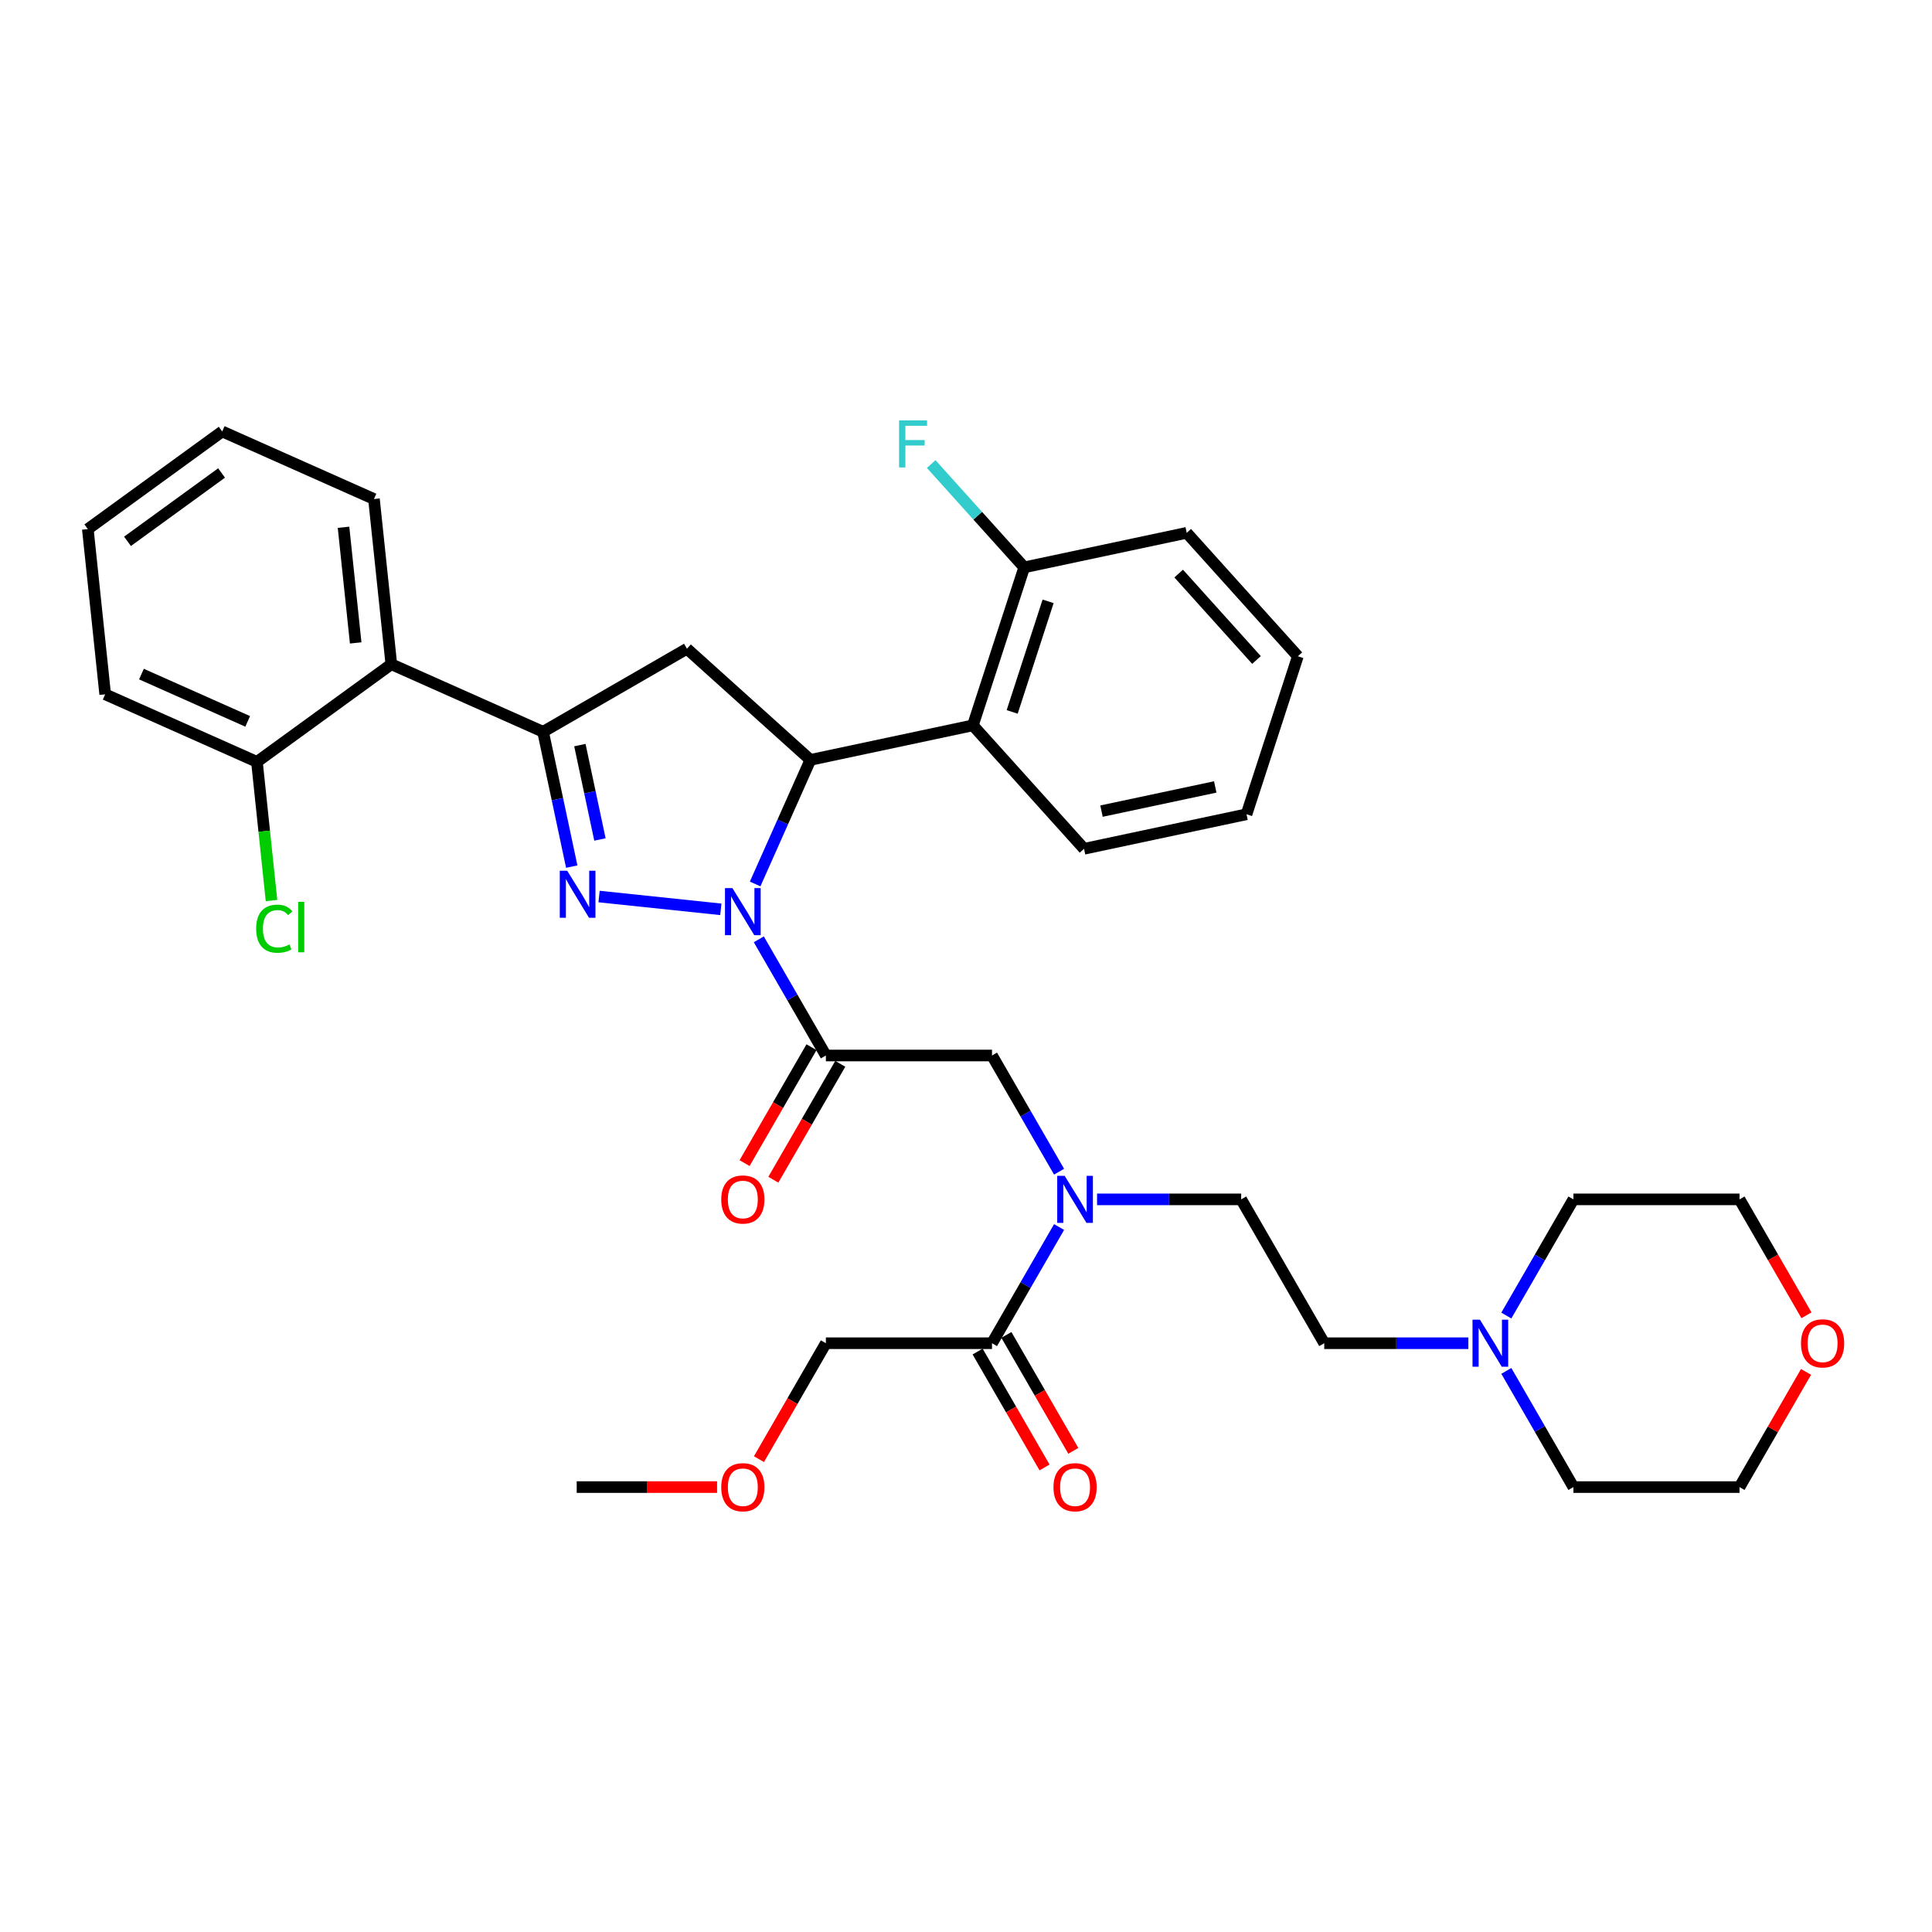 <?xml version='1.0' encoding='iso-8859-1'?>
<svg version='1.1' baseProfile='full'
              xmlns='http://www.w3.org/2000/svg'
                      xmlns:rdkit='http://www.rdkit.org/xml'
                      xmlns:xlink='http://www.w3.org/1999/xlink'
                  xml:space='preserve'
width='1000px' height='1000px' viewBox='0 0 1000 1000'>
<!-- END OF HEADER -->
<rect style='opacity:1.0;fill:#FFFFFF;stroke:none' width='1000' height='1000' x='0' y='0'> </rect>
<path class='bond-0' d='M 567.834,620.79 L 605.133,620.79' style='fill:none;fill-rule:evenodd;stroke:#0000FF;stroke-width:6px;stroke-linecap:butt;stroke-linejoin:miter;stroke-opacity:1' />
<path class='bond-0' d='M 605.133,620.79 L 642.432,620.79' style='fill:none;fill-rule:evenodd;stroke:#000000;stroke-width:6px;stroke-linecap:butt;stroke-linejoin:miter;stroke-opacity:1' />
<path class='bond-1' d='M 548.18,606.465 L 530.819,576.396' style='fill:none;fill-rule:evenodd;stroke:#0000FF;stroke-width:6px;stroke-linecap:butt;stroke-linejoin:miter;stroke-opacity:1' />
<path class='bond-1' d='M 530.819,576.396 L 513.459,546.327' style='fill:none;fill-rule:evenodd;stroke:#000000;stroke-width:6px;stroke-linecap:butt;stroke-linejoin:miter;stroke-opacity:1' />
<path class='bond-2' d='M 548.18,635.114 L 530.819,665.183' style='fill:none;fill-rule:evenodd;stroke:#0000FF;stroke-width:6px;stroke-linecap:butt;stroke-linejoin:miter;stroke-opacity:1' />
<path class='bond-2' d='M 530.819,665.183 L 513.459,695.252' style='fill:none;fill-rule:evenodd;stroke:#000000;stroke-width:6px;stroke-linecap:butt;stroke-linejoin:miter;stroke-opacity:1' />
<path class='bond-3' d='M 427.477,695.252 L 410.157,725.252' style='fill:none;fill-rule:evenodd;stroke:#000000;stroke-width:6px;stroke-linecap:butt;stroke-linejoin:miter;stroke-opacity:1' />
<path class='bond-3' d='M 410.157,725.252 L 392.836,755.252' style='fill:none;fill-rule:evenodd;stroke:#FF0000;stroke-width:6px;stroke-linecap:butt;stroke-linejoin:miter;stroke-opacity:1' />
<path class='bond-4' d='M 427.477,695.252 L 513.459,695.252' style='fill:none;fill-rule:evenodd;stroke:#000000;stroke-width:6px;stroke-linecap:butt;stroke-linejoin:miter;stroke-opacity:1' />
<path class='bond-5' d='M 420.031,542.028 L 402.711,572.028' style='fill:none;fill-rule:evenodd;stroke:#000000;stroke-width:6px;stroke-linecap:butt;stroke-linejoin:miter;stroke-opacity:1' />
<path class='bond-5' d='M 402.711,572.028 L 385.39,602.028' style='fill:none;fill-rule:evenodd;stroke:#FF0000;stroke-width:6px;stroke-linecap:butt;stroke-linejoin:miter;stroke-opacity:1' />
<path class='bond-5' d='M 434.924,550.626 L 417.603,580.626' style='fill:none;fill-rule:evenodd;stroke:#000000;stroke-width:6px;stroke-linecap:butt;stroke-linejoin:miter;stroke-opacity:1' />
<path class='bond-5' d='M 417.603,580.626 L 400.282,610.627' style='fill:none;fill-rule:evenodd;stroke:#FF0000;stroke-width:6px;stroke-linecap:butt;stroke-linejoin:miter;stroke-opacity:1' />
<path class='bond-6' d='M 427.477,546.327 L 513.459,546.327' style='fill:none;fill-rule:evenodd;stroke:#000000;stroke-width:6px;stroke-linecap:butt;stroke-linejoin:miter;stroke-opacity:1' />
<path class='bond-7' d='M 427.477,546.327 L 410.117,516.258' style='fill:none;fill-rule:evenodd;stroke:#000000;stroke-width:6px;stroke-linecap:butt;stroke-linejoin:miter;stroke-opacity:1' />
<path class='bond-7' d='M 410.117,516.258 L 392.757,486.189' style='fill:none;fill-rule:evenodd;stroke:#0000FF;stroke-width:6px;stroke-linecap:butt;stroke-linejoin:miter;stroke-opacity:1' />
<path class='bond-8' d='M 506.013,699.551 L 523.333,729.551' style='fill:none;fill-rule:evenodd;stroke:#000000;stroke-width:6px;stroke-linecap:butt;stroke-linejoin:miter;stroke-opacity:1' />
<path class='bond-8' d='M 523.333,729.551 L 540.654,759.551' style='fill:none;fill-rule:evenodd;stroke:#FF0000;stroke-width:6px;stroke-linecap:butt;stroke-linejoin:miter;stroke-opacity:1' />
<path class='bond-8' d='M 520.905,690.953 L 538.226,720.953' style='fill:none;fill-rule:evenodd;stroke:#000000;stroke-width:6px;stroke-linecap:butt;stroke-linejoin:miter;stroke-opacity:1' />
<path class='bond-8' d='M 538.226,720.953 L 555.547,750.953' style='fill:none;fill-rule:evenodd;stroke:#FF0000;stroke-width:6px;stroke-linecap:butt;stroke-linejoin:miter;stroke-opacity:1' />
<path class='bond-9' d='M 371.159,769.714 L 334.832,769.714' style='fill:none;fill-rule:evenodd;stroke:#FF0000;stroke-width:6px;stroke-linecap:butt;stroke-linejoin:miter;stroke-opacity:1' />
<path class='bond-9' d='M 334.832,769.714 L 298.505,769.714' style='fill:none;fill-rule:evenodd;stroke:#000000;stroke-width:6px;stroke-linecap:butt;stroke-linejoin:miter;stroke-opacity:1' />
<path class='bond-10' d='M 760.02,695.252 L 722.721,695.252' style='fill:none;fill-rule:evenodd;stroke:#0000FF;stroke-width:6px;stroke-linecap:butt;stroke-linejoin:miter;stroke-opacity:1' />
<path class='bond-10' d='M 722.721,695.252 L 685.423,695.252' style='fill:none;fill-rule:evenodd;stroke:#000000;stroke-width:6px;stroke-linecap:butt;stroke-linejoin:miter;stroke-opacity:1' />
<path class='bond-11' d='M 779.675,680.927 L 797.035,650.859' style='fill:none;fill-rule:evenodd;stroke:#0000FF;stroke-width:6px;stroke-linecap:butt;stroke-linejoin:miter;stroke-opacity:1' />
<path class='bond-11' d='M 797.035,650.859 L 814.395,620.79' style='fill:none;fill-rule:evenodd;stroke:#000000;stroke-width:6px;stroke-linecap:butt;stroke-linejoin:miter;stroke-opacity:1' />
<path class='bond-12' d='M 779.675,709.577 L 797.035,739.645' style='fill:none;fill-rule:evenodd;stroke:#0000FF;stroke-width:6px;stroke-linecap:butt;stroke-linejoin:miter;stroke-opacity:1' />
<path class='bond-12' d='M 797.035,739.645 L 814.395,769.714' style='fill:none;fill-rule:evenodd;stroke:#000000;stroke-width:6px;stroke-linecap:butt;stroke-linejoin:miter;stroke-opacity:1' />
<path class='bond-13' d='M 934.8,710.092 L 917.588,739.903' style='fill:none;fill-rule:evenodd;stroke:#FF0000;stroke-width:6px;stroke-linecap:butt;stroke-linejoin:miter;stroke-opacity:1' />
<path class='bond-13' d='M 917.588,739.903 L 900.377,769.714' style='fill:none;fill-rule:evenodd;stroke:#000000;stroke-width:6px;stroke-linecap:butt;stroke-linejoin:miter;stroke-opacity:1' />
<path class='bond-14' d='M 935.018,680.79 L 917.698,650.79' style='fill:none;fill-rule:evenodd;stroke:#FF0000;stroke-width:6px;stroke-linecap:butt;stroke-linejoin:miter;stroke-opacity:1' />
<path class='bond-14' d='M 917.698,650.79 L 900.377,620.79' style='fill:none;fill-rule:evenodd;stroke:#000000;stroke-width:6px;stroke-linecap:butt;stroke-linejoin:miter;stroke-opacity:1' />
<path class='bond-15' d='M 390.864,457.54 L 405.161,425.429' style='fill:none;fill-rule:evenodd;stroke:#0000FF;stroke-width:6px;stroke-linecap:butt;stroke-linejoin:miter;stroke-opacity:1' />
<path class='bond-15' d='M 405.161,425.429 L 419.458,393.317' style='fill:none;fill-rule:evenodd;stroke:#000000;stroke-width:6px;stroke-linecap:butt;stroke-linejoin:miter;stroke-opacity:1' />
<path class='bond-16' d='M 373.103,470.668 L 310.074,464.044' style='fill:none;fill-rule:evenodd;stroke:#0000FF;stroke-width:6px;stroke-linecap:butt;stroke-linejoin:miter;stroke-opacity:1' />
<path class='bond-17' d='M 281.099,378.775 L 202.551,343.803' style='fill:none;fill-rule:evenodd;stroke:#000000;stroke-width:6px;stroke-linecap:butt;stroke-linejoin:miter;stroke-opacity:1' />
<path class='bond-18' d='M 281.099,378.775 L 355.562,335.784' style='fill:none;fill-rule:evenodd;stroke:#000000;stroke-width:6px;stroke-linecap:butt;stroke-linejoin:miter;stroke-opacity:1' />
<path class='bond-19' d='M 281.099,378.775 L 288.515,413.664' style='fill:none;fill-rule:evenodd;stroke:#000000;stroke-width:6px;stroke-linecap:butt;stroke-linejoin:miter;stroke-opacity:1' />
<path class='bond-19' d='M 288.515,413.664 L 295.931,448.553' style='fill:none;fill-rule:evenodd;stroke:#0000FF;stroke-width:6px;stroke-linecap:butt;stroke-linejoin:miter;stroke-opacity:1' />
<path class='bond-19' d='M 300.145,385.666 L 305.336,410.088' style='fill:none;fill-rule:evenodd;stroke:#000000;stroke-width:6px;stroke-linecap:butt;stroke-linejoin:miter;stroke-opacity:1' />
<path class='bond-19' d='M 305.336,410.088 L 310.527,434.511' style='fill:none;fill-rule:evenodd;stroke:#0000FF;stroke-width:6px;stroke-linecap:butt;stroke-linejoin:miter;stroke-opacity:1' />
<path class='bond-20' d='M 355.562,335.784 L 419.458,393.317' style='fill:none;fill-rule:evenodd;stroke:#000000;stroke-width:6px;stroke-linecap:butt;stroke-linejoin:miter;stroke-opacity:1' />
<path class='bond-21' d='M 419.458,393.317 L 503.561,375.44' style='fill:none;fill-rule:evenodd;stroke:#000000;stroke-width:6px;stroke-linecap:butt;stroke-linejoin:miter;stroke-opacity:1' />
<path class='bond-22' d='M 202.551,343.803 L 193.563,258.292' style='fill:none;fill-rule:evenodd;stroke:#000000;stroke-width:6px;stroke-linecap:butt;stroke-linejoin:miter;stroke-opacity:1' />
<path class='bond-22' d='M 184.101,332.774 L 177.809,272.916' style='fill:none;fill-rule:evenodd;stroke:#000000;stroke-width:6px;stroke-linecap:butt;stroke-linejoin:miter;stroke-opacity:1' />
<path class='bond-23' d='M 202.551,343.803 L 132.99,394.341' style='fill:none;fill-rule:evenodd;stroke:#000000;stroke-width:6px;stroke-linecap:butt;stroke-linejoin:miter;stroke-opacity:1' />
<path class='bond-24' d='M 193.563,258.292 L 115.015,223.32' style='fill:none;fill-rule:evenodd;stroke:#000000;stroke-width:6px;stroke-linecap:butt;stroke-linejoin:miter;stroke-opacity:1' />
<path class='bond-25' d='M 614.234,275.79 L 671.767,339.687' style='fill:none;fill-rule:evenodd;stroke:#000000;stroke-width:6px;stroke-linecap:butt;stroke-linejoin:miter;stroke-opacity:1' />
<path class='bond-25' d='M 610.085,296.881 L 650.358,341.609' style='fill:none;fill-rule:evenodd;stroke:#000000;stroke-width:6px;stroke-linecap:butt;stroke-linejoin:miter;stroke-opacity:1' />
<path class='bond-26' d='M 614.234,275.79 L 530.131,293.667' style='fill:none;fill-rule:evenodd;stroke:#000000;stroke-width:6px;stroke-linecap:butt;stroke-linejoin:miter;stroke-opacity:1' />
<path class='bond-27' d='M 671.767,339.687 L 645.197,421.46' style='fill:none;fill-rule:evenodd;stroke:#000000;stroke-width:6px;stroke-linecap:butt;stroke-linejoin:miter;stroke-opacity:1' />
<path class='bond-28' d='M 645.197,421.46 L 561.094,439.337' style='fill:none;fill-rule:evenodd;stroke:#000000;stroke-width:6px;stroke-linecap:butt;stroke-linejoin:miter;stroke-opacity:1' />
<path class='bond-28' d='M 629.006,407.321 L 570.134,419.835' style='fill:none;fill-rule:evenodd;stroke:#000000;stroke-width:6px;stroke-linecap:butt;stroke-linejoin:miter;stroke-opacity:1' />
<path class='bond-29' d='M 561.094,439.337 L 503.561,375.44' style='fill:none;fill-rule:evenodd;stroke:#000000;stroke-width:6px;stroke-linecap:butt;stroke-linejoin:miter;stroke-opacity:1' />
<path class='bond-30' d='M 503.561,375.44 L 530.131,293.667' style='fill:none;fill-rule:evenodd;stroke:#000000;stroke-width:6px;stroke-linecap:butt;stroke-linejoin:miter;stroke-opacity:1' />
<path class='bond-30' d='M 523.901,368.488 L 542.5,311.247' style='fill:none;fill-rule:evenodd;stroke:#000000;stroke-width:6px;stroke-linecap:butt;stroke-linejoin:miter;stroke-opacity:1' />
<path class='bond-31' d='M 530.131,293.667 L 506.059,266.932' style='fill:none;fill-rule:evenodd;stroke:#000000;stroke-width:6px;stroke-linecap:butt;stroke-linejoin:miter;stroke-opacity:1' />
<path class='bond-31' d='M 506.059,266.932 L 481.987,240.197' style='fill:none;fill-rule:evenodd;stroke:#33CCCC;stroke-width:6px;stroke-linecap:butt;stroke-linejoin:miter;stroke-opacity:1' />
<path class='bond-32' d='M 132.99,394.341 L 54.442,359.37' style='fill:none;fill-rule:evenodd;stroke:#000000;stroke-width:6px;stroke-linecap:butt;stroke-linejoin:miter;stroke-opacity:1' />
<path class='bond-32' d='M 128.202,373.386 L 73.219,348.906' style='fill:none;fill-rule:evenodd;stroke:#000000;stroke-width:6px;stroke-linecap:butt;stroke-linejoin:miter;stroke-opacity:1' />
<path class='bond-33' d='M 132.99,394.341 L 136.763,430.235' style='fill:none;fill-rule:evenodd;stroke:#000000;stroke-width:6px;stroke-linecap:butt;stroke-linejoin:miter;stroke-opacity:1' />
<path class='bond-33' d='M 136.763,430.235 L 140.536,466.129' style='fill:none;fill-rule:evenodd;stroke:#00CC00;stroke-width:6px;stroke-linecap:butt;stroke-linejoin:miter;stroke-opacity:1' />
<path class='bond-34' d='M 115.015,223.32 L 45.455,273.859' style='fill:none;fill-rule:evenodd;stroke:#000000;stroke-width:6px;stroke-linecap:butt;stroke-linejoin:miter;stroke-opacity:1' />
<path class='bond-34' d='M 114.689,244.813 L 65.996,280.19' style='fill:none;fill-rule:evenodd;stroke:#000000;stroke-width:6px;stroke-linecap:butt;stroke-linejoin:miter;stroke-opacity:1' />
<path class='bond-35' d='M 54.442,359.37 L 45.455,273.859' style='fill:none;fill-rule:evenodd;stroke:#000000;stroke-width:6px;stroke-linecap:butt;stroke-linejoin:miter;stroke-opacity:1' />
<path class='bond-36' d='M 685.423,695.252 L 642.432,620.79' style='fill:none;fill-rule:evenodd;stroke:#000000;stroke-width:6px;stroke-linecap:butt;stroke-linejoin:miter;stroke-opacity:1' />
<path class='bond-37' d='M 814.395,620.79 L 900.377,620.79' style='fill:none;fill-rule:evenodd;stroke:#000000;stroke-width:6px;stroke-linecap:butt;stroke-linejoin:miter;stroke-opacity:1' />
<path class='bond-38' d='M 814.395,769.714 L 900.377,769.714' style='fill:none;fill-rule:evenodd;stroke:#000000;stroke-width:6px;stroke-linecap:butt;stroke-linejoin:miter;stroke-opacity:1' />
<path  class='atom-0' d='M 551.068 608.615
L 559.047 621.512
Q 559.838 622.784, 561.11 625.089
Q 562.383 627.393, 562.452 627.531
L 562.452 608.615
L 565.684 608.615
L 565.684 632.965
L 562.348 632.965
L 553.785 618.864
Q 552.787 617.213, 551.721 615.321
Q 550.689 613.43, 550.38 612.845
L 550.38 632.965
L 547.216 632.965
L 547.216 608.615
L 551.068 608.615
' fill='#0000FF'/>
<path  class='atom-3' d='M 373.309 620.858
Q 373.309 615.012, 376.198 611.744
Q 379.087 608.477, 384.487 608.477
Q 389.886 608.477, 392.775 611.744
Q 395.664 615.012, 395.664 620.858
Q 395.664 626.774, 392.741 630.144
Q 389.817 633.481, 384.487 633.481
Q 379.121 633.481, 376.198 630.144
Q 373.309 626.808, 373.309 620.858
M 384.487 630.729
Q 388.201 630.729, 390.196 628.253
Q 392.225 625.742, 392.225 620.858
Q 392.225 616.078, 390.196 613.67
Q 388.201 611.228, 384.487 611.228
Q 380.772 611.228, 378.743 613.636
Q 376.748 616.043, 376.748 620.858
Q 376.748 625.777, 378.743 628.253
Q 380.772 630.729, 384.487 630.729
' fill='#FF0000'/>
<path  class='atom-6' d='M 545.272 769.783
Q 545.272 763.936, 548.161 760.669
Q 551.05 757.402, 556.45 757.402
Q 561.85 757.402, 564.739 760.669
Q 567.628 763.936, 567.628 769.783
Q 567.628 775.699, 564.704 779.069
Q 561.781 782.405, 556.45 782.405
Q 551.085 782.405, 548.161 779.069
Q 545.272 775.733, 545.272 769.783
M 556.45 779.654
Q 560.164 779.654, 562.159 777.178
Q 564.188 774.667, 564.188 769.783
Q 564.188 765.003, 562.159 762.595
Q 560.164 760.153, 556.45 760.153
Q 552.736 760.153, 550.706 762.561
Q 548.712 764.968, 548.712 769.783
Q 548.712 774.701, 550.706 777.178
Q 552.736 779.654, 556.45 779.654
' fill='#FF0000'/>
<path  class='atom-7' d='M 373.309 769.783
Q 373.309 763.936, 376.198 760.669
Q 379.087 757.402, 384.487 757.402
Q 389.886 757.402, 392.775 760.669
Q 395.664 763.936, 395.664 769.783
Q 395.664 775.699, 392.741 779.069
Q 389.817 782.405, 384.487 782.405
Q 379.121 782.405, 376.198 779.069
Q 373.309 775.733, 373.309 769.783
M 384.487 779.654
Q 388.201 779.654, 390.196 777.178
Q 392.225 774.667, 392.225 769.783
Q 392.225 765.003, 390.196 762.595
Q 388.201 760.153, 384.487 760.153
Q 380.772 760.153, 378.743 762.561
Q 376.748 764.968, 376.748 769.783
Q 376.748 774.701, 378.743 777.178
Q 380.772 779.654, 384.487 779.654
' fill='#FF0000'/>
<path  class='atom-9' d='M 766.022 683.077
L 774.001 695.974
Q 774.792 697.247, 776.065 699.551
Q 777.337 701.855, 777.406 701.993
L 777.406 683.077
L 780.639 683.077
L 780.639 707.427
L 777.303 707.427
L 768.739 693.326
Q 767.742 691.675, 766.675 689.784
Q 765.644 687.892, 765.334 687.307
L 765.334 707.427
L 762.17 707.427
L 762.17 683.077
L 766.022 683.077
' fill='#0000FF'/>
<path  class='atom-10' d='M 932.19 695.321
Q 932.19 689.474, 935.079 686.207
Q 937.968 682.939, 943.368 682.939
Q 948.767 682.939, 951.656 686.207
Q 954.545 689.474, 954.545 695.321
Q 954.545 701.236, 951.622 704.607
Q 948.699 707.943, 943.368 707.943
Q 938.003 707.943, 935.079 704.607
Q 932.19 701.271, 932.19 695.321
M 943.368 705.192
Q 947.082 705.192, 949.077 702.715
Q 951.106 700.205, 951.106 695.321
Q 951.106 690.54, 949.077 688.133
Q 947.082 685.691, 943.368 685.691
Q 939.653 685.691, 937.624 688.098
Q 935.629 690.506, 935.629 695.321
Q 935.629 700.239, 937.624 702.715
Q 939.653 705.192, 943.368 705.192
' fill='#FF0000'/>
<path  class='atom-11' d='M 379.104 459.69
L 387.083 472.587
Q 387.874 473.86, 389.147 476.164
Q 390.419 478.468, 390.488 478.606
L 390.488 459.69
L 393.721 459.69
L 393.721 484.04
L 390.385 484.04
L 381.821 469.939
Q 380.824 468.288, 379.758 466.396
Q 378.726 464.505, 378.416 463.92
L 378.416 484.04
L 375.252 484.04
L 375.252 459.69
L 379.104 459.69
' fill='#0000FF'/>
<path  class='atom-15' d='M 293.593 450.702
L 301.572 463.6
Q 302.364 464.872, 303.636 467.176
Q 304.909 469.481, 304.977 469.618
L 304.977 450.702
L 308.21 450.702
L 308.21 475.052
L 304.874 475.052
L 296.31 460.951
Q 295.313 459.301, 294.247 457.409
Q 293.215 455.517, 292.906 454.933
L 292.906 475.052
L 289.741 475.052
L 289.741 450.702
L 293.593 450.702
' fill='#0000FF'/>
<path  class='atom-24' d='M 465.358 217.595
L 479.838 217.595
L 479.838 220.381
L 468.626 220.381
L 468.626 227.775
L 478.6 227.775
L 478.6 230.595
L 468.626 230.595
L 468.626 241.945
L 465.358 241.945
L 465.358 217.595
' fill='#33CCCC'/>
<path  class='atom-29' d='M 132.589 480.695
Q 132.589 474.642, 135.409 471.478
Q 138.263 468.279, 143.663 468.279
Q 148.684 468.279, 151.367 471.821
L 149.097 473.679
Q 147.137 471.099, 143.663 471.099
Q 139.983 471.099, 138.023 473.575
Q 136.097 476.017, 136.097 480.695
Q 136.097 485.51, 138.091 487.986
Q 140.121 490.462, 144.041 490.462
Q 146.724 490.462, 149.854 488.846
L 150.817 491.425
Q 149.544 492.251, 147.618 492.732
Q 145.692 493.214, 143.56 493.214
Q 138.263 493.214, 135.409 489.981
Q 132.589 486.748, 132.589 480.695
' fill='#00CC00'/>
<path  class='atom-29' d='M 154.325 466.8
L 157.489 466.8
L 157.489 492.904
L 154.325 492.904
L 154.325 466.8
' fill='#00CC00'/>
</svg>
